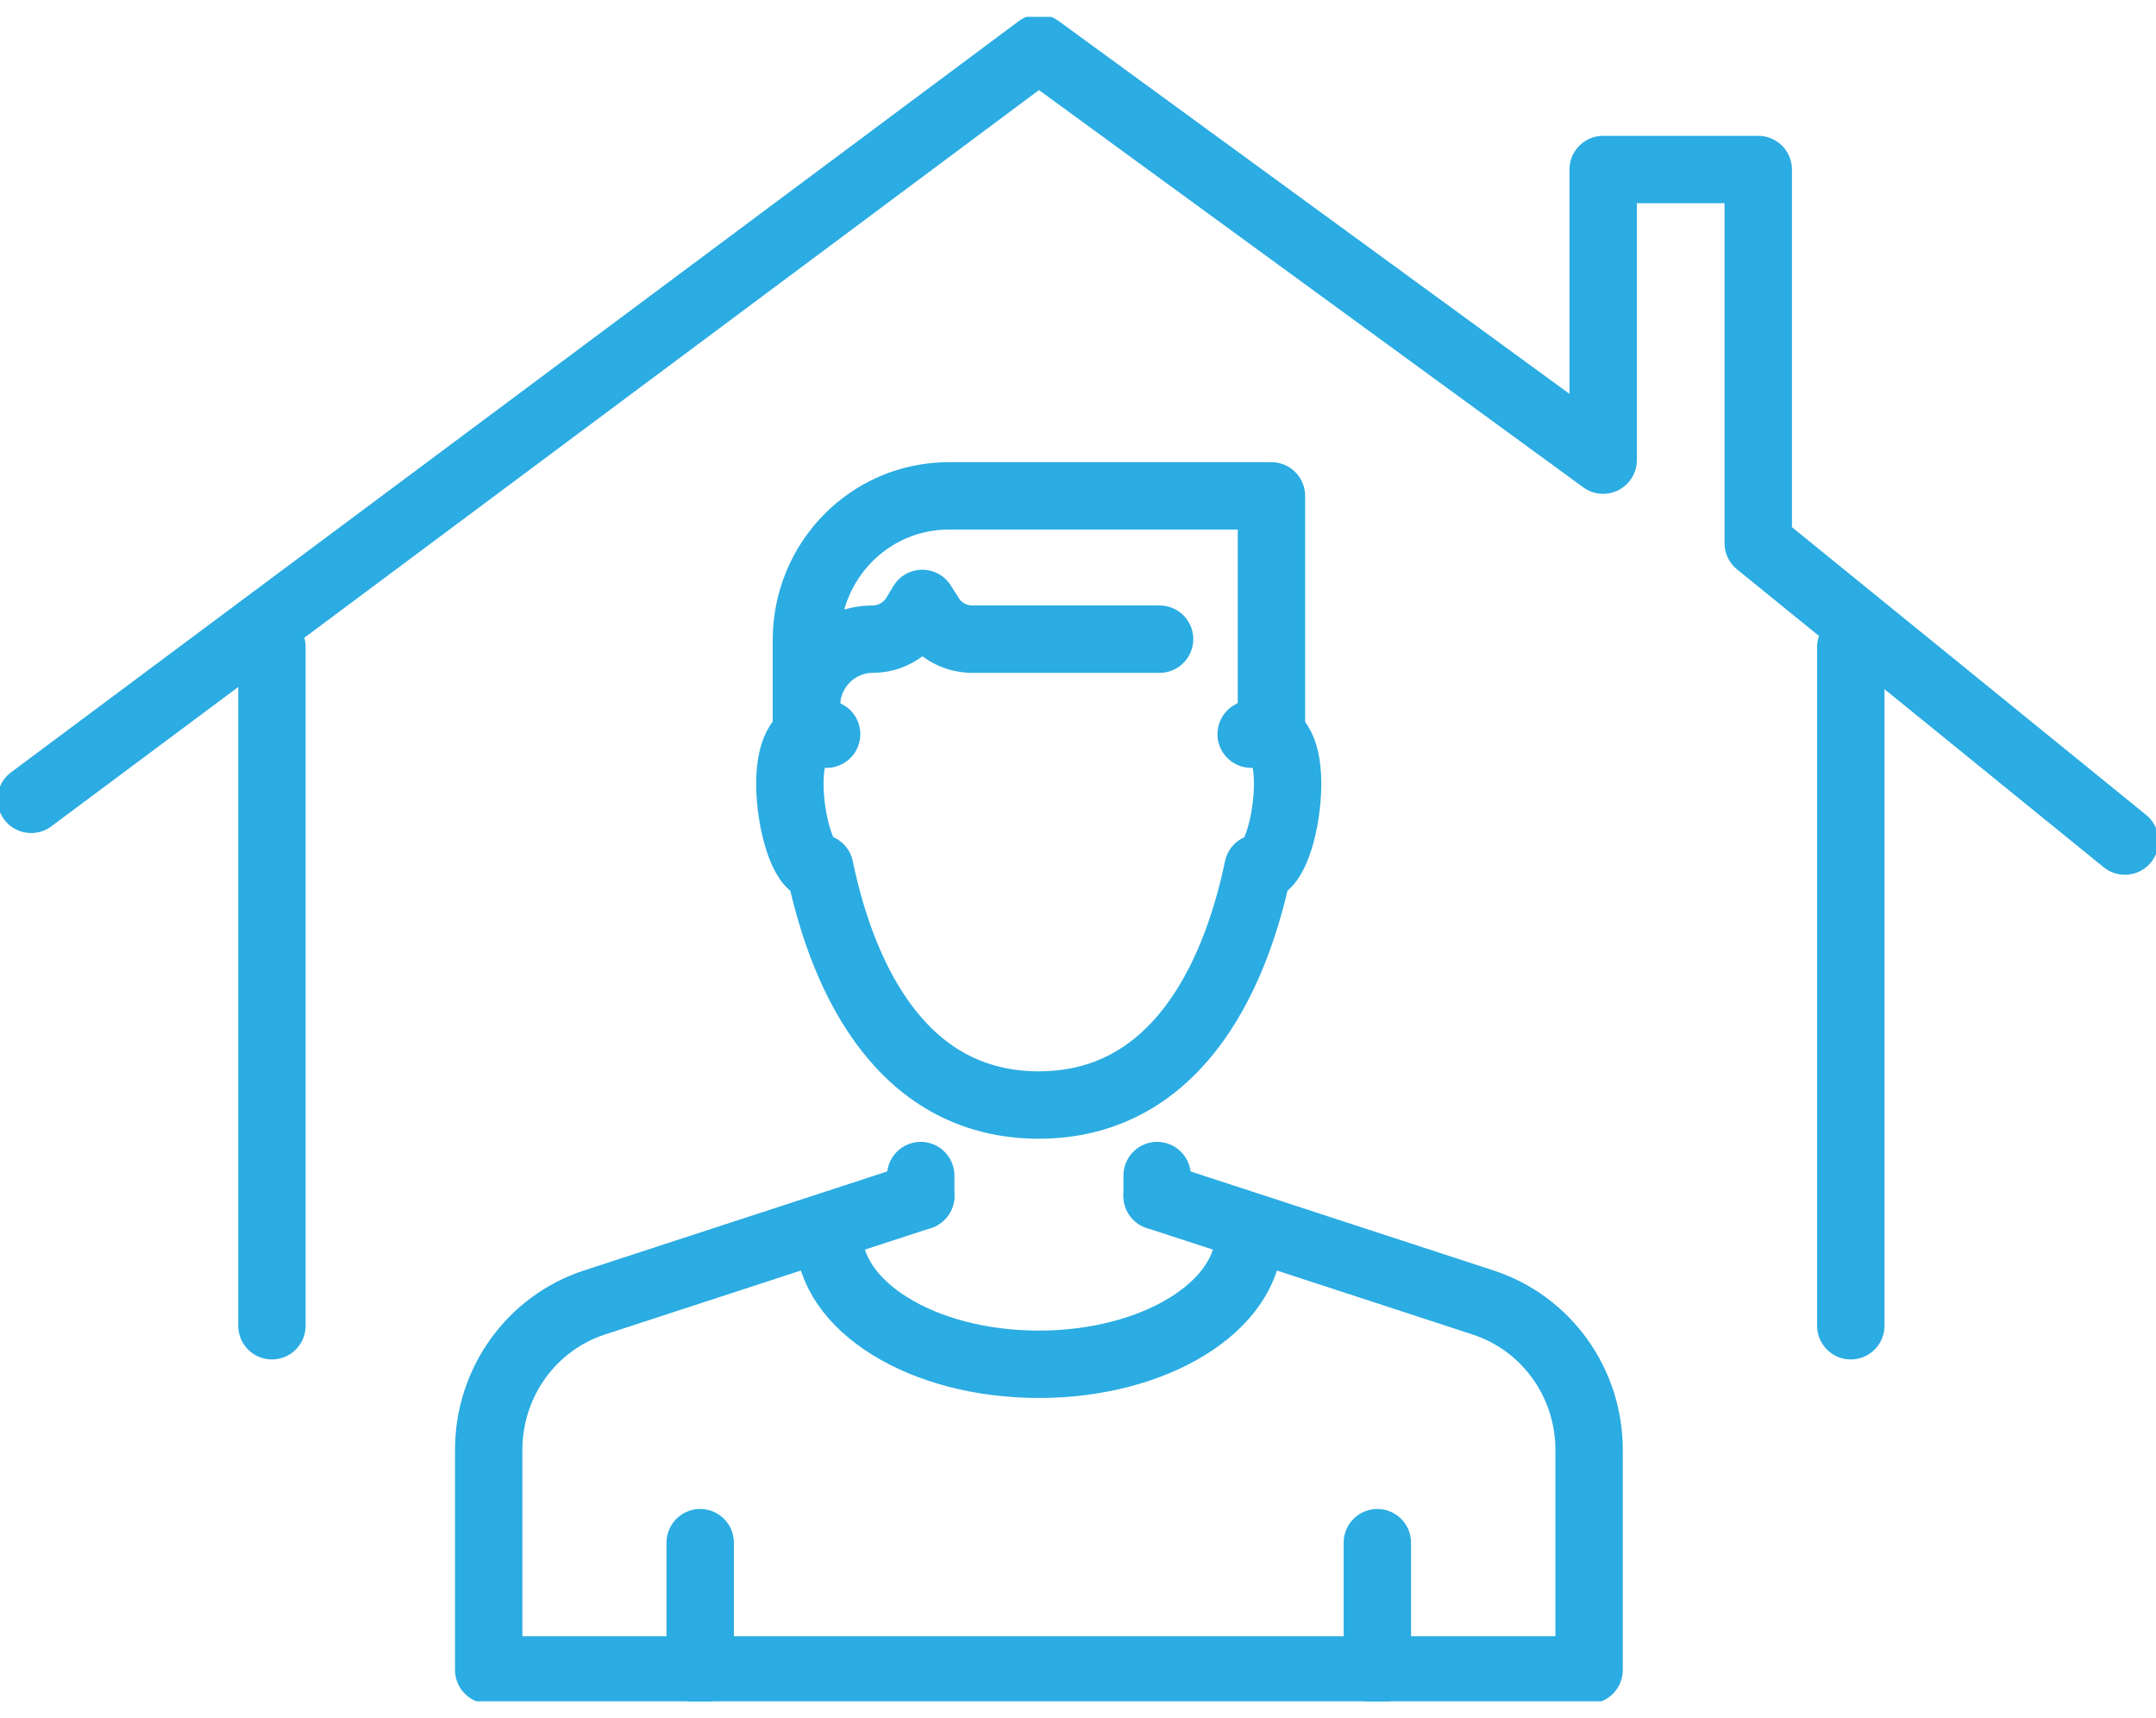 <?xml version="1.0"?>
<svg xmlns="http://www.w3.org/2000/svg" width="64" height="51" viewBox="0 0 64 51" fill="none">
<g clip-path="url(#clip0_3020_21560)">
<path d="M20.785 49.569V45.791" stroke="#2BACE2" stroke-width="2" stroke-linecap="round" stroke-linejoin="round"/>
<path d="M40.886 49.569V45.791" stroke="#2BACE2" stroke-width="2" stroke-linecap="round" stroke-linejoin="round"/>
<path d="M27.331 35.499L17.641 38.663C15.774 39.277 14.507 41.036 14.507 43.037V49.569H47.172V43.037C47.172 41.045 45.906 39.277 44.029 38.663L34.349 35.499" stroke="#2BACE2" stroke-width="2" stroke-linecap="round" stroke-linejoin="round"/>
<path d="M37.076 36.644C37.076 38.775 34.284 40.496 30.835 40.496C27.387 40.496 24.604 38.775 24.604 36.644" stroke="#2BACE2" stroke-width="2" stroke-linecap="round" stroke-linejoin="round"/>
<path d="M34.349 34.894V35.499" stroke="#2BACE2" stroke-width="2" stroke-linecap="round" stroke-linejoin="round"/>
<path d="M27.331 35.499V34.894" stroke="#2BACE2" stroke-width="2" stroke-linecap="round" stroke-linejoin="round"/>
<path d="M24.538 21.792C24.464 21.745 24.39 21.717 24.307 21.717C23.836 21.717 23.447 22.145 23.447 23.262C23.447 24.379 23.836 25.765 24.307 25.765C24.316 25.765 24.326 25.765 24.335 25.765C25.056 29.227 26.868 32.8 30.835 32.8C34.801 32.8 36.623 29.218 37.344 25.765C37.353 25.765 37.353 25.765 37.362 25.765C37.843 25.765 38.222 24.379 38.222 23.262C38.222 22.145 37.843 21.717 37.362 21.717C37.288 21.717 37.214 21.745 37.14 21.792" stroke="#2BACE2" stroke-width="2" stroke-linecap="round" stroke-linejoin="round"/>
<path d="M23.938 21.82V19C23.938 16.636 25.824 14.719 28.163 14.719H37.742V21.82" stroke="#2BACE2" stroke-width="2" stroke-linecap="round" stroke-linejoin="round"/>
<path d="M23.938 21.317V20.963C23.938 19.865 24.816 18.972 25.907 18.972C26.415 18.972 26.896 18.702 27.164 18.265L27.377 17.911L27.608 18.274C27.876 18.711 28.357 18.972 28.866 18.972H34.422" stroke="#2BACE2" stroke-width="2" stroke-linecap="round" stroke-linejoin="round"/>
<path d="M0.925 23.727L30.835 1.431L47.589 13.658V5.032H52.193V16.124L63.076 24.965" stroke="#2BACE2" stroke-width="2" stroke-linecap="round" stroke-linejoin="round"/>
<path d="M8.072 19.205V39.352" stroke="#2BACE2" stroke-width="2" stroke-linecap="round" stroke-linejoin="round"/>
<path d="M54.94 19.205V39.352" stroke="#2BACE2" stroke-width="2" stroke-linecap="round" stroke-linejoin="round"/>
</g>
<defs>
<clipPath id="clip0_3020_21560">
<rect width="64" height="50" fill="white" transform="translate(0 0.5)"/>
</clipPath>
</defs>
</svg>

